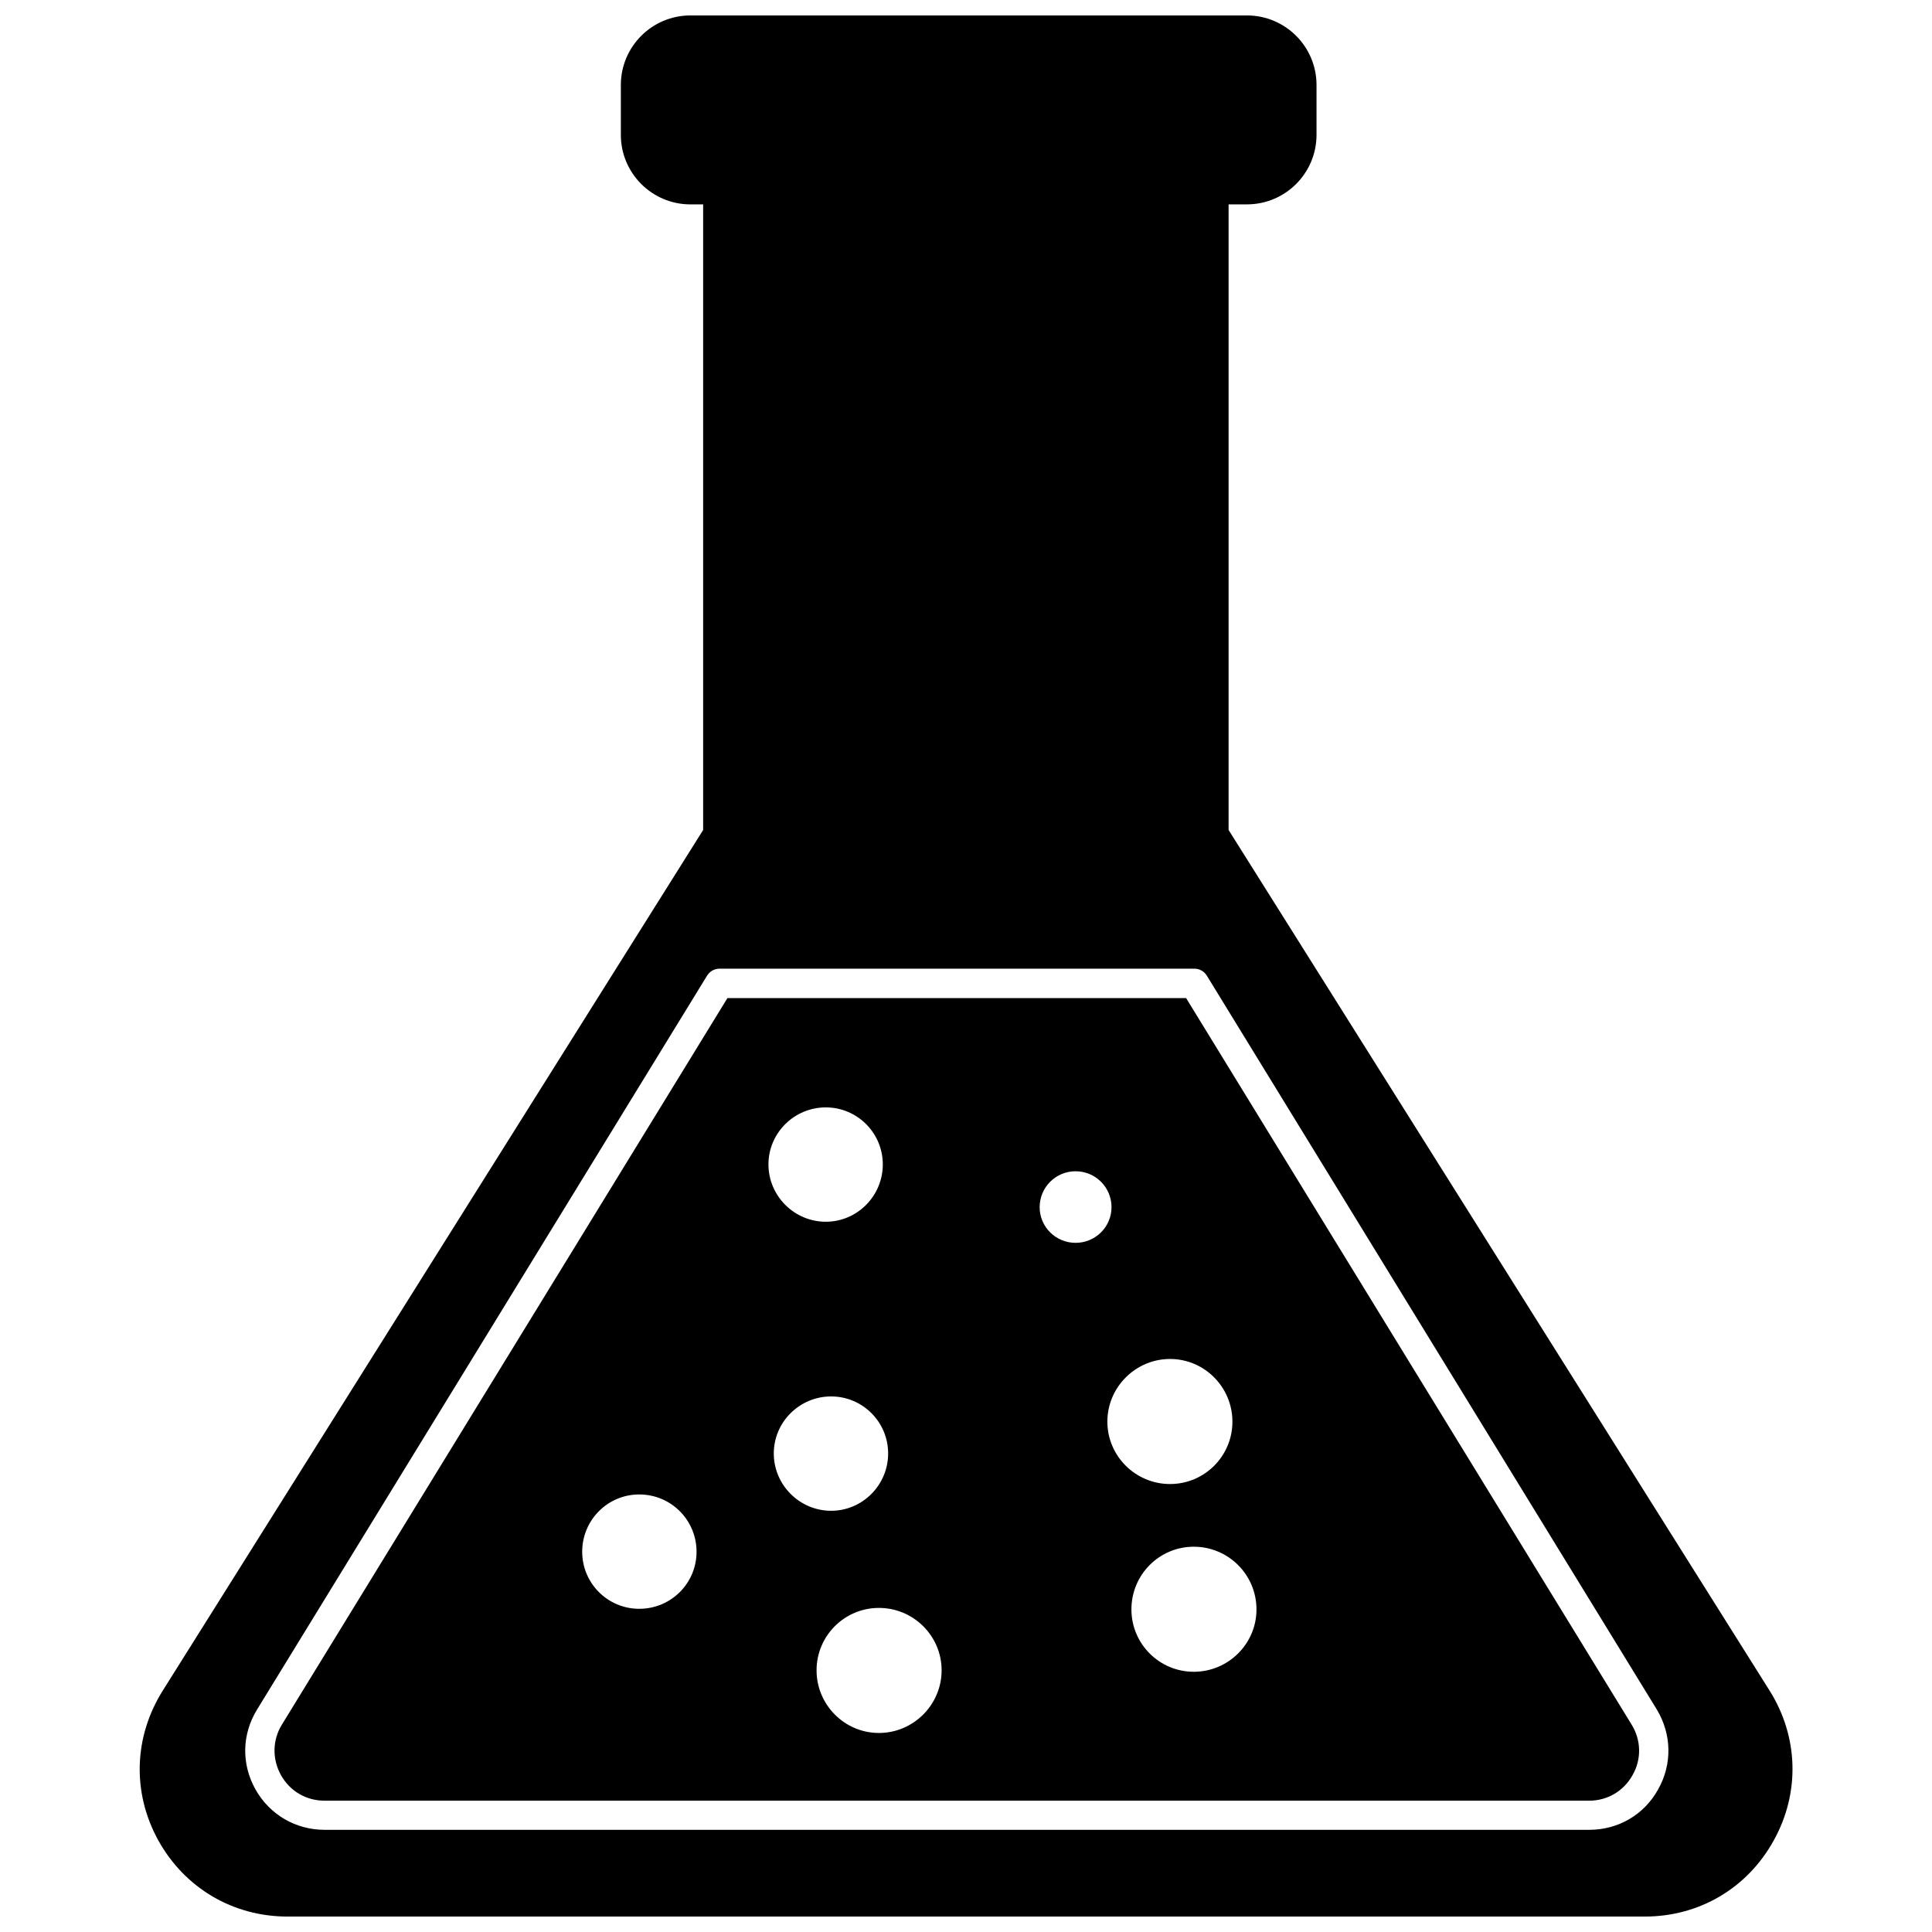 <?xml version="1.0" encoding="UTF-8"?>
<!-- Uploaded to: SVG Repo, www.svgrepo.com, Generator: SVG Repo Mixer Tools -->
<svg width="800px" height="800px" version="1.1" viewBox="144 144 512 512" xmlns="http://www.w3.org/2000/svg">
 <defs>
  <clipPath id="a">
   <path d="m181 148.09h439v503.81h-439z"/>
  </clipPath>
 </defs>
 <g clip-path="url(#a)">
  <path d="m612.94 592-143.35-228.05v-165.79h4.879c10.156 0 18.422-8.266 18.422-18.422v-13.223c0-10.156-8.266-18.422-18.418-18.422h-147.52c-10.156 0-18.422 8.266-18.422 18.422v13.227c0 10.156 8.266 18.422 18.422 18.422h3.387v165.79l-143.19 228.05c-7.715 12.281-8.188 27.078-1.18 39.754 7.004 12.598 19.758 20.152 34.242 20.152h359.67c14.406 0 27.16-7.477 34.164-20.152 7.008-12.594 6.613-27.473-1.102-39.754zm-29.52 26.215c-3.699 6.691-10.547 10.707-18.262 10.707h-335.11c-7.715 0-14.562-4.016-18.344-10.707-3.777-6.769-3.621-14.641 0.473-21.254l119.18-194.36c0.707-1.18 1.969-1.891 3.305-1.891h125.88c1.34 0 2.598 0.707 3.305 1.891l119.18 194.36c4.016 6.613 4.172 14.562 0.395 21.254z"/>
 </g>
 <path d="m458.33 408.5h-121.55l-118.08 192.55c-2.519 4.094-2.598 9.133-0.234 13.383s6.691 6.769 11.57 6.769h335.11c4.801 0 9.133-2.519 11.492-6.769 2.441-4.25 2.281-9.289-0.234-13.383zm-144.93 161.85c-8.344 0-15.113-6.769-15.113-15.113 0-8.422 6.769-15.191 15.113-15.191 8.422 0 15.191 6.769 15.191 15.191 0 8.344-6.769 15.113-15.191 15.113zm49.438-132.88c8.344 0 15.113 6.769 15.113 15.113s-6.769 15.191-15.113 15.191-15.191-6.848-15.191-15.191c-0.004-8.344 6.848-15.113 15.191-15.113zm-13.777 91.711c0-8.344 6.848-15.113 15.191-15.113s15.113 6.769 15.113 15.113-6.769 15.191-15.113 15.191-15.191-6.848-15.191-15.191zm27.867 74.074c-9.133 0-16.531-7.477-16.531-16.609 0-9.133 7.398-16.531 16.531-16.531 9.133 0 16.609 7.398 16.609 16.531 0 9.133-7.477 16.609-16.609 16.609zm52.113-129.89c-5.273 0-9.523-4.25-9.523-9.445 0-5.273 4.25-9.523 9.523-9.523s9.523 4.25 9.523 9.523c0 5.191-4.25 9.445-9.523 9.445zm8.422 47.387c0-9.133 7.477-16.609 16.609-16.609s16.531 7.477 16.531 16.609c0 9.133-7.398 16.531-16.531 16.531-9.129 0-16.609-7.398-16.609-16.531zm22.906 66.285c-9.133 0-16.531-7.398-16.531-16.531 0-9.211 7.398-16.609 16.531-16.609s16.609 7.398 16.609 16.609c0.004 9.129-7.477 16.531-16.609 16.531z"/>
</svg>